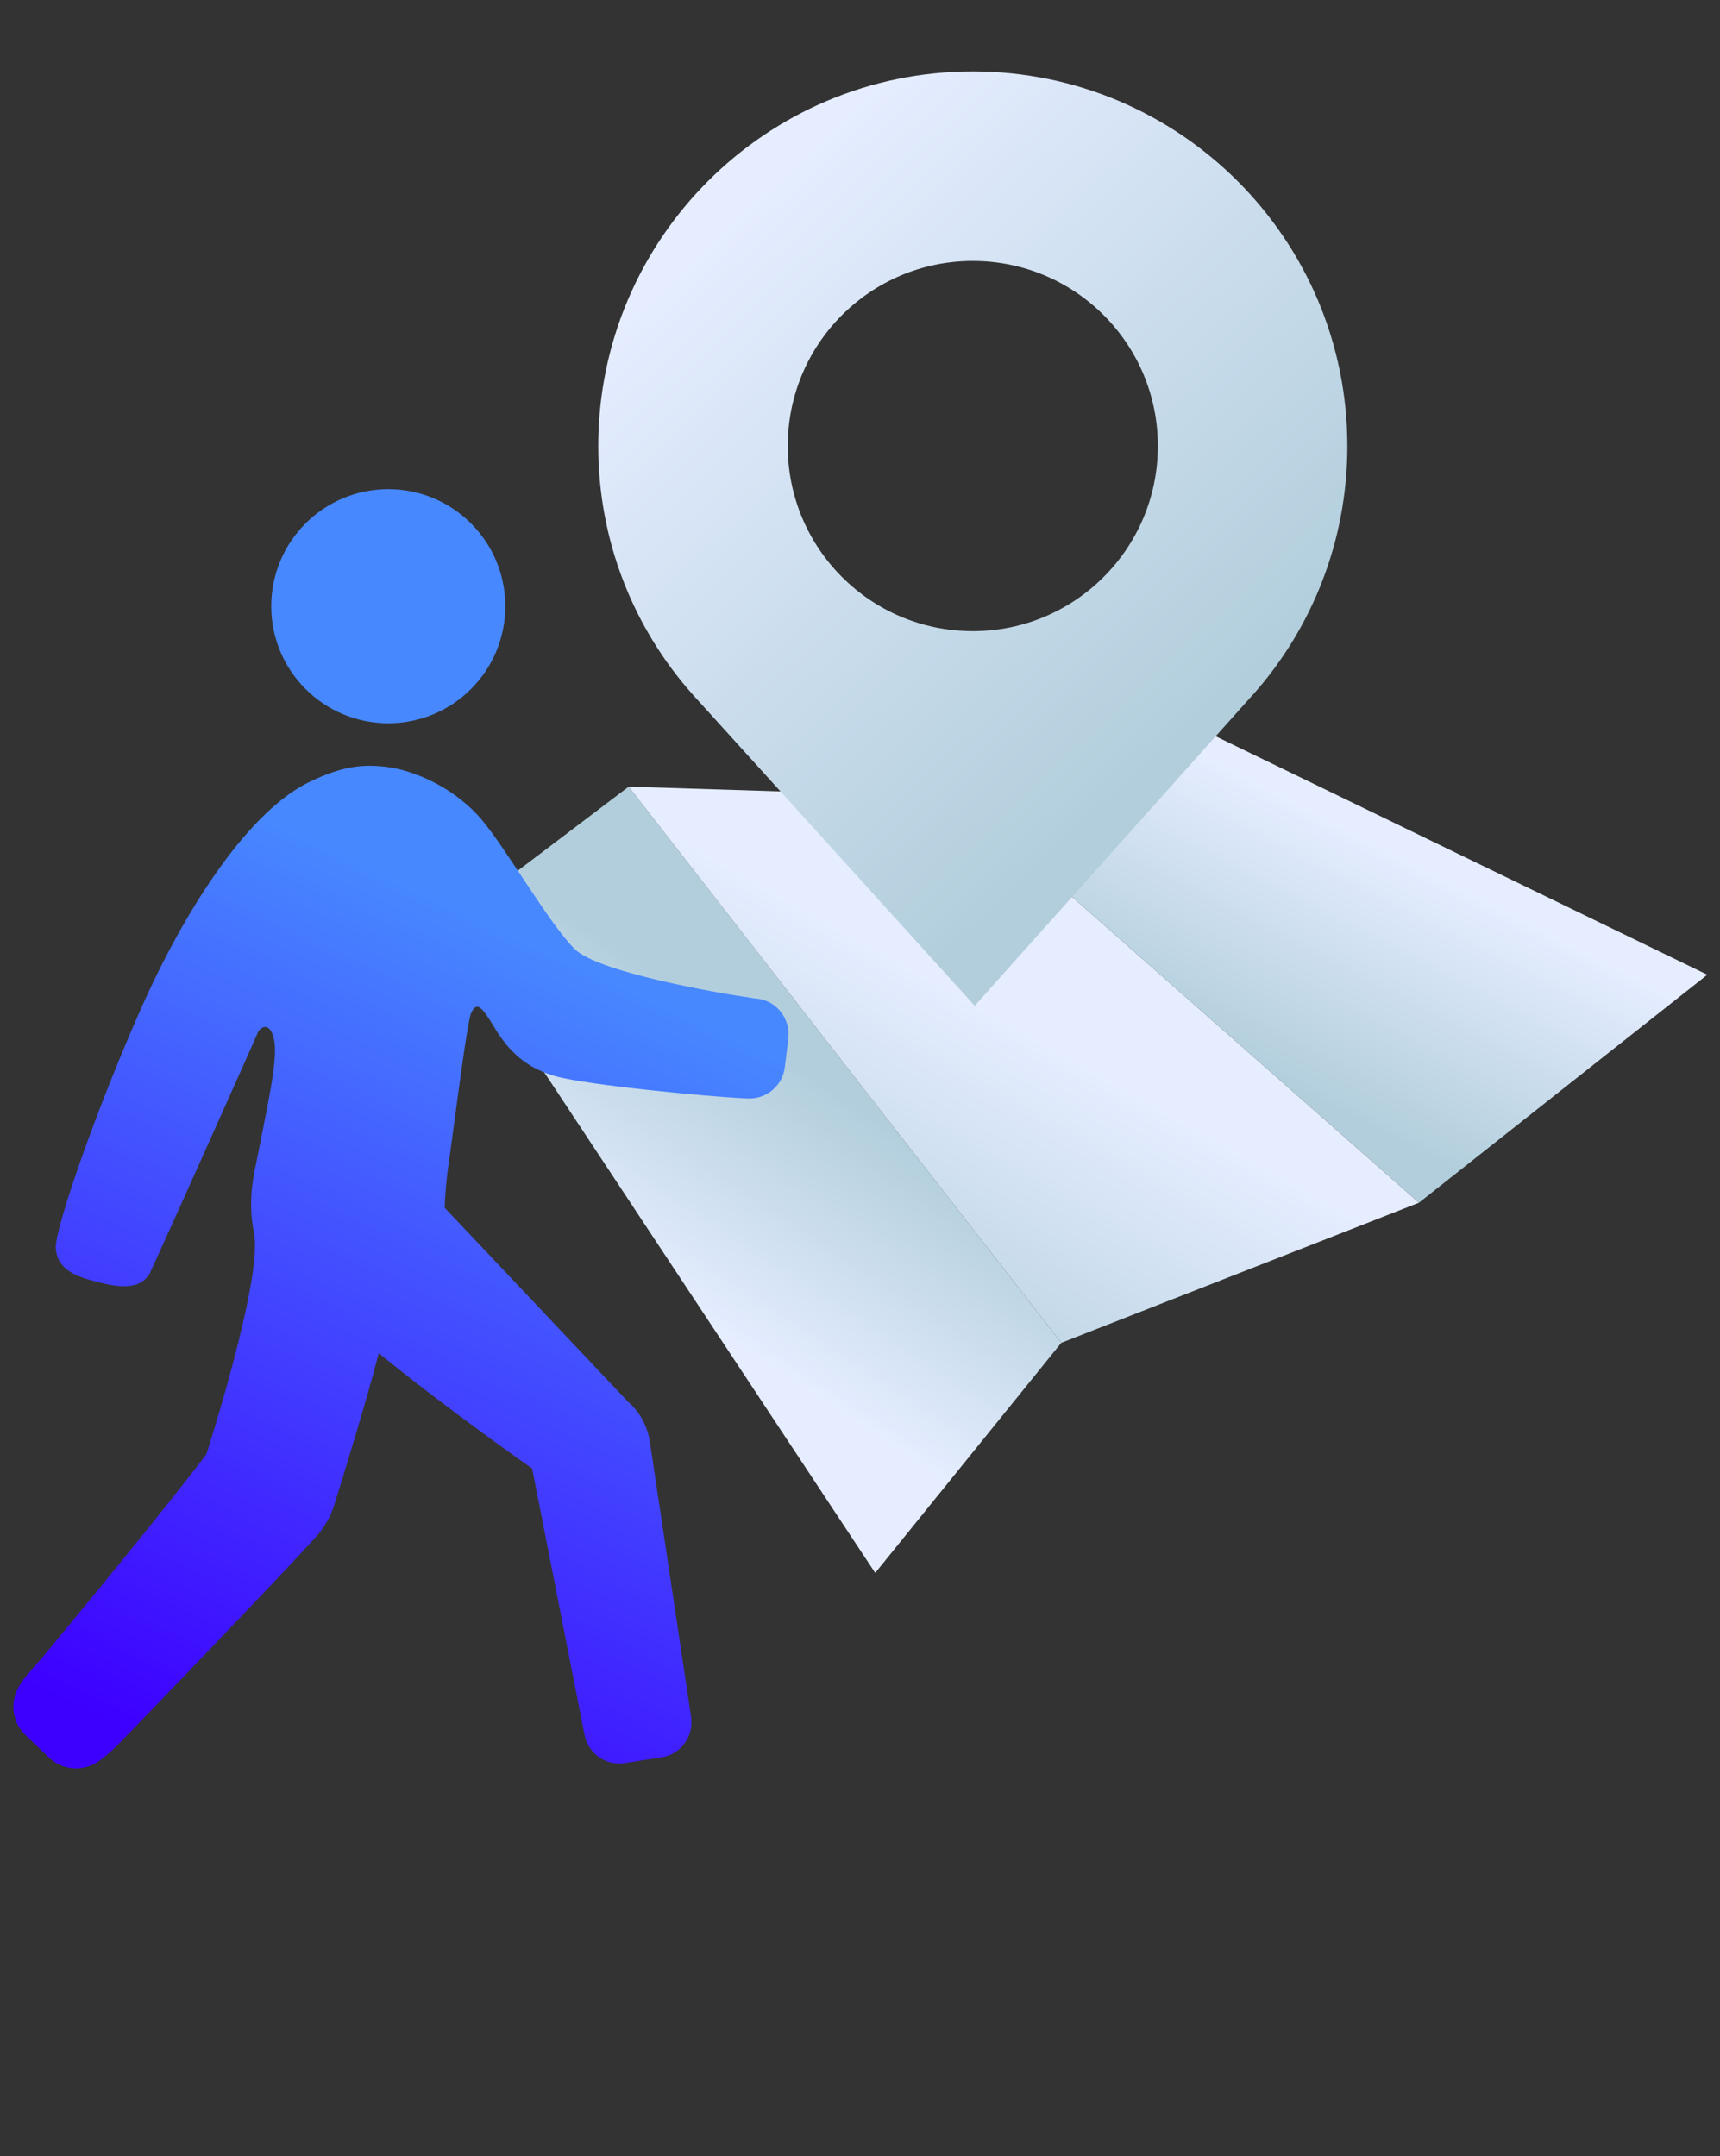 <?xml version="1.0" encoding="utf-8"?>
<!-- Generator: Adobe Illustrator 24.0.2, SVG Export Plug-In . SVG Version: 6.00 Build 0)  -->
<svg version="1.0" id="Ebene_1" xmlns="http://www.w3.org/2000/svg" xmlns:xlink="http://www.w3.org/1999/xlink" x="0px" y="0px"
	 viewBox="0 0 81.42 102.05" enable-background="new 0 0 81.42 102.05" xml:space="preserve">
<rect x="0" y="0" width="81.42" height="102.05" fill="#333333" stroke="none"/>
<linearGradient id="XMLID_2_" gradientUnits="userSpaceOnUse" x1="39.318" y1="48.157" x2="30.933" y2="60.88">
	<stop  offset="0.185" style="stop-color:#B2CEDC"/>
	<stop  offset="1" style="stop-color:#E5EDFF"/>
</linearGradient>
<polygon id="XMLID_515_" fill="url(#XMLID_2_)" points="29.76,37.23 50.24,63.55 41.43,74.44 21.14,43.76 "/>
<linearGradient id="XMLID_3_" gradientUnits="userSpaceOnUse" x1="38.981" y1="63.985" x2="47.69" y2="48.447">
	<stop  offset="0" style="stop-color:#B2CEDC"/>
	<stop  offset="1" style="stop-color:#E5EDFF"/>
</linearGradient>
<polygon id="XMLID_514_" fill="url(#XMLID_3_)" points="29.76,37.23 50.24,63.55 67.17,56.92 45.39,37.72 "/>
<linearGradient id="XMLID_4_" gradientUnits="userSpaceOnUse" x1="58.825" y1="50.266" x2="64.319" y2="39.567">
	<stop  offset="0" style="stop-color:#B2CEDC"/>
	<stop  offset="1" style="stop-color:#E5EDFF"/>
</linearGradient>
<polygon id="XMLID_511_" fill="url(#XMLID_4_)" points="45.39,37.72 51.12,31.73 80.82,46.13 67.17,56.92 "/>
<g id="XMLID_485_">
	<linearGradient id="XMLID_5_" gradientUnits="userSpaceOnUse" x1="62.738" y1="39.131" x2="35.293" y2="9.9">
		<stop  offset="0.194" style="stop-color:#B2CEDC"/>
		<stop  offset="1" style="stop-color:#E5EDFF"/>
	</linearGradient>
	<path id="XMLID_507_" fill="url(#XMLID_5_)" d="M63.78,21.11c0-9.79-7.94-17.73-17.73-17.73c-9.79,0-17.73,7.94-17.73,17.73
		c0,4.52,1.69,8.64,4.48,11.77l0,0L46.14,47.6l13.03-14.57c0,0,0.01-0.01,0.01-0.01l0.13-0.14l0,0
		C62.09,29.75,63.78,25.63,63.78,21.11z M46.05,29.87c-4.84,0-8.76-3.92-8.76-8.76s3.92-8.76,8.76-8.76s8.76,3.92,8.76,8.76
		S50.89,29.87,46.05,29.87z"/>
</g>
<g id="XMLID_218_">
	
		<linearGradient id="XMLID_6_" gradientUnits="userSpaceOnUse" x1="-1.203" y1="89.512" x2="16.754" y2="50.996" gradientTransform="matrix(0.999 -0.052 0.052 0.999 -5.353 -10.604)">
		<stop  offset="5.000000e-03" style="stop-color:#3D00FF"/>
		<stop  offset="1" style="stop-color:#4788FF"/>
	</linearGradient>
	<circle id="XMLID_417_" fill="url(#XMLID_6_)" cx="18.38" cy="28.69" r="5.54"/>
	<linearGradient id="XMLID_7_" gradientUnits="userSpaceOnUse" x1="10.619" y1="84.27" x2="28.499" y2="45.919">
		<stop  offset="5.000000e-03" style="stop-color:#3D00FF"/>
		<stop  offset="1" style="stop-color:#4788FF"/>
	</linearGradient>
	<path id="XMLID_396_" fill="url(#XMLID_7_)" d="M36.01,47.29c-0.03-0.01-0.26-0.04-0.29-0.04c-1.74-0.25-7.39-1.23-8.51-2.33
		c-1.19-1.17-3.23-4.73-4.4-6.12c-1.17-1.39-2.95-2.26-4.34-2.48c-1.38-0.21-2.37,0-3.77,0.66c-2.94,1.39-5.95,6.06-8.06,10.83
		C4.52,52.6,2.6,58.15,2.64,59.06c0,0,0,0,0,0c0.05,0.91,0.78,1.29,1.67,1.53c1.1,0.3,2.33,0.59,2.82-0.41c0,0,0-0.01,0-0.01
		c0.6-1.27,4.96-11.02,5.08-11.31c0.12-0.28,0.62-0.54,0.78,0.44c0.15,0.94-0.32,2.98-0.89,5.88c-0.14,0.64-0.36,1.85-0.07,3.18
		c0,0,0,0,0,0c0.41,2.2-2.26,10.46-2.26,10.46s-1.91,2.57-7.65,9.48c-0.54,0.65-1.1,1.2-1.28,1.62c0,0,0,0,0,0
		c-0.37,0.72-0.24,1.62,0.37,2.2l1.11,1.06c0.66,0.63,1.66,0.67,2.37,0.16c0,0,0,0,0,0c0.01-0.01,0.02-0.02,0.04-0.03
		c0.03-0.02,0.05-0.04,0.08-0.06C5.15,83,5.5,82.66,5.77,82.38c0.8-0.82,7.14-7.4,9.15-9.6c0.42-0.46,0.73-0.99,0.91-1.58
		c0.49-1.57,1.53-4.95,2.1-7.16c3.32,2.71,7.26,5.46,7.26,5.46l2.46,12.5c0,0.01,0,0.03,0.01,0.04c0.14,0.91,0.99,1.54,1.91,1.4
		l1.73-0.27c0.9-0.13,1.52-0.95,1.42-1.84c0-0.01,0-0.03,0-0.04l0,0l-0.01-0.03c0-0.01,0-0.01,0-0.02c0,0,0-0.01,0-0.01l-1.95-13.02
		c-0.12-0.73-0.48-1.4-1.04-1.88l-8.67-9.17c0,0,0.01-0.62,0.13-1.67c0.36-2.52,0.92-7.12,1.13-7.56c0.26-0.56,0.52-0.25,1.04,0.61
		c0.51,0.84,1.25,1.93,2.97,2.4c1.48,0.41,7.26,0.97,8.95,1.04c0.15,0.01,0.21,0.01,0.38,0c0.76-0.08,1.4-0.67,1.5-1.47l0.17-1.37
		C37.41,48.26,36.84,47.47,36.01,47.29z"/>
</g>
</svg>

